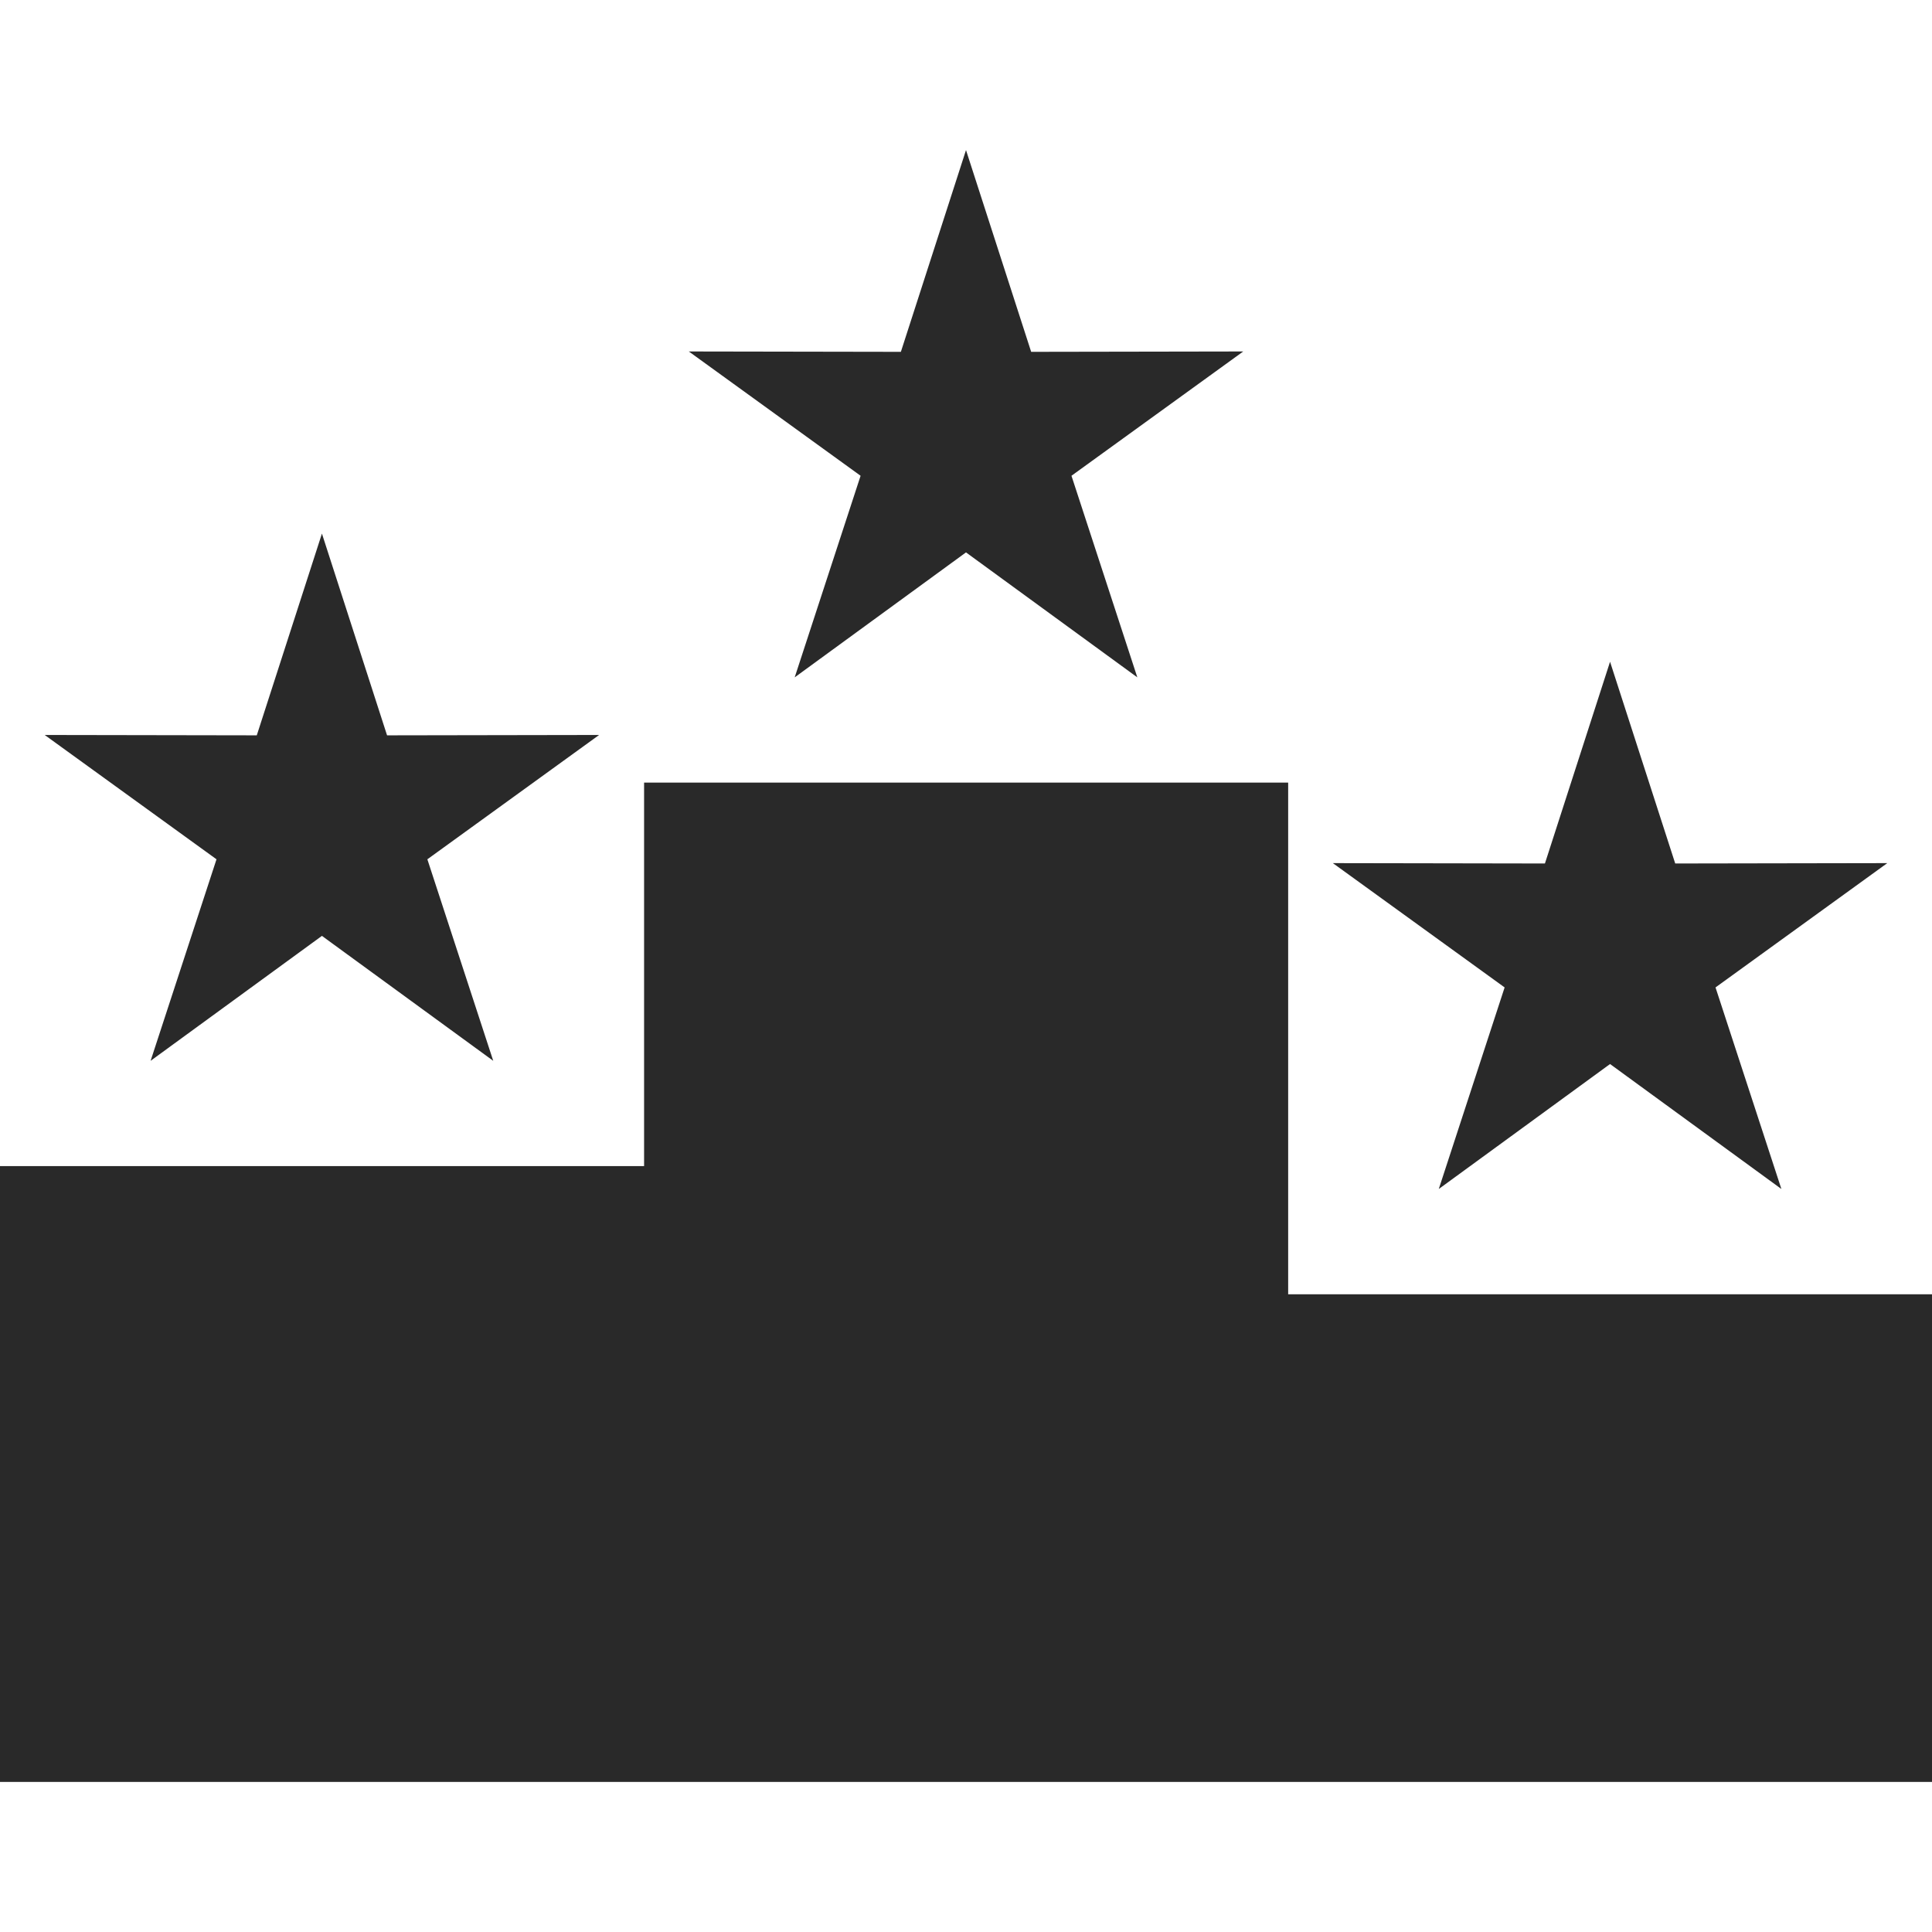 <svg xmlns="http://www.w3.org/2000/svg" xmlns:xlink="http://www.w3.org/1999/xlink" version="1.1" x="0px" y="0px" viewBox="0 0 100 100" enable-background="new 0 0 100 100" xml:space="preserve" aria-hidden="true" width="100px" height="100px" style="fill:url(#CerosGradient_idf38b4e8e7);"><defs><linearGradient class="cerosgradient" data-cerosgradient="true" id="CerosGradient_idf38b4e8e7" gradientUnits="userSpaceOnUse" x1="50%" y1="100%" x2="50%" y2="0%"><stop offset="0%" stop-color="#292929"/><stop offset="100%" stop-color="#292929"/></linearGradient><linearGradient/></defs><g><g><polygon points="66.675,66.992 66.675,40.507 33.338,40.507 33.338,60.357 0,60.357 0,92.232 100,92.232 100,66.992   " style="fill:url(#CerosGradient_idf38b4e8e7);"/><polygon points="50,7.768 53.373,18.211 64.35,18.192 55.459,24.626 58.868,35.06 50,28.592 41.133,35.06 44.544,24.626     35.653,18.192 46.629,18.211   " style="fill:url(#CerosGradient_idf38b4e8e7);"/><polygon points="83.336,34.252 86.709,44.694 97.686,44.675 88.795,51.109 92.204,61.542 83.336,55.074 74.471,61.542     77.879,51.109 68.988,44.675 79.965,44.694   " style="fill:url(#CerosGradient_idf38b4e8e7);"/><polygon points="16.663,27.618 20.034,38.061 31.01,38.042 22.12,44.477 25.53,54.908 16.663,48.441 7.795,54.908 11.206,44.477     2.314,38.042 13.291,38.061   " style="fill:url(#CerosGradient_idf38b4e8e7);"/></g></g></svg>